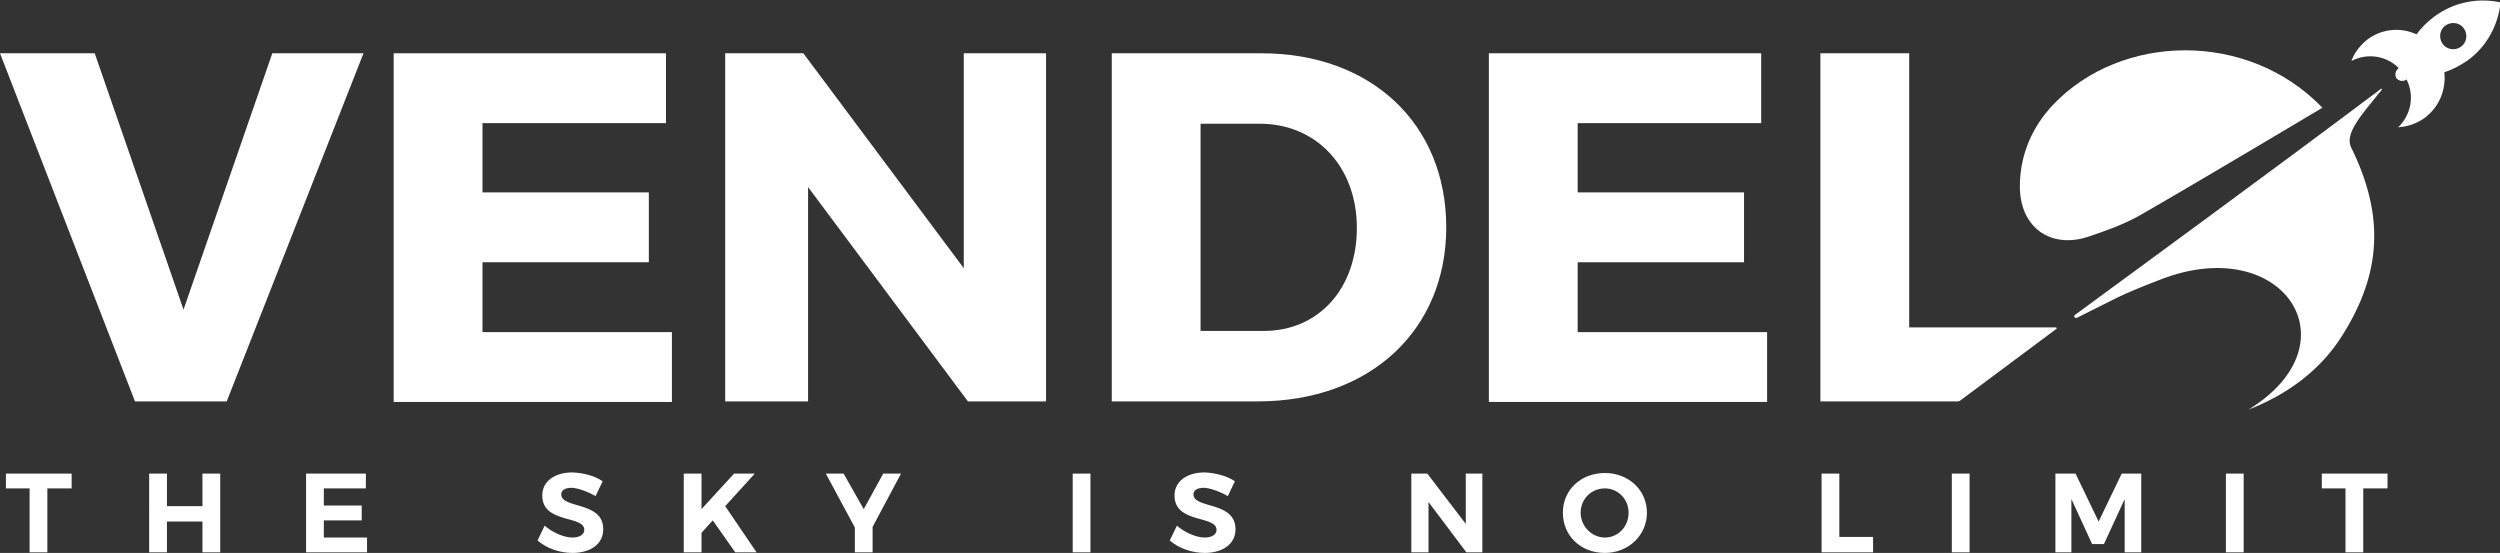 <?xml version="1.0" encoding="utf-8"?>
<!-- Generator: Adobe Illustrator 27.0.0, SVG Export Plug-In . SVG Version: 6.00 Build 0)  -->
<svg version="1.1" id="Ebene_1" xmlns="http://www.w3.org/2000/svg" xmlns:xlink="http://www.w3.org/1999/xlink" x="0px" y="0px"
	 width="422.3px" height="93.4px" viewBox="0 0 422.3 93.4" style="enable-background:new 0 0 422.3 93.4;" xml:space="preserve">
<rect x="0" y="0" width="422.3" height="93.4" fill="#333333" stroke="none"/>
<style type="text/css">
	.st0{fill:#FFFFFF;}
</style>
<g>
	<g>
		<path class="st0" d="M8,82.5v10.8H5V82.5H1V80h11.1v2.5H8z"/>
		<path class="st0" d="M34.2,93.3v-5.2h-6v5.2h-3V80h3v5.5h6V80h3v13.3H34.2z"/>
		<path class="st0" d="M54.7,82.5v2.9h6.4v2.5h-6.4v2.9H62v2.5H51.7V80h10.1v2.5H54.7z"/>
		<path class="st0" d="M101.8,81.3l-1.2,2.5c-1.4-0.8-3.1-1.4-4.1-1.4c-1,0-1.7,0.4-1.7,1.1c0,2.5,7.1,1.1,7.1,5.9
			c0,2.6-2.3,4-5.2,4c-2.2,0-4.4-0.8-5.9-2.1l1.2-2.5c1.4,1.2,3.3,2,4.7,2c1.2,0,2-0.5,2-1.3c0-2.5-7.1-1-7.1-5.8
			c0-2.4,2.1-3.9,5.1-3.9C98.7,79.9,100.5,80.4,101.8,81.3z"/>
		<path class="st0" d="M120.4,87.9l-1.9,2.1v3.3h-3V80h3v6l5.5-6h3.5l-5,5.5l5.3,7.8h-3.6L120.4,87.9z"/>
		<path class="st0" d="M147.4,93.3h-3v-4.2l-4.9-9.1h3l3.4,6l3.3-6h3l-4.8,9V93.3z"/>
		<path class="st0" d="M181.2,93.3V80h3v13.3H181.2z"/>
		<path class="st0" d="M208.6,81.3l-1.2,2.5c-1.4-0.8-3.1-1.4-4.1-1.4c-1,0-1.7,0.4-1.7,1.1c0,2.5,7.1,1.1,7.1,5.9
			c0,2.6-2.3,4-5.2,4c-2.2,0-4.4-0.8-5.9-2.1l1.2-2.5c1.4,1.2,3.3,2,4.7,2c1.2,0,2-0.5,2-1.3c0-2.5-7.1-1-7.1-5.8
			c0-2.4,2.1-3.9,5.1-3.9C205.4,79.9,207.3,80.4,208.6,81.3z"/>
		<path class="st0" d="M247.7,93.3l-6.4-8.5v8.5h-2.9V80h2.7l6.5,8.5V80h2.8v13.3H247.7z"/>
		<path class="st0" d="M278.2,86.6c0,3.8-3.1,6.8-7.1,6.8c-4.1,0-7.1-2.9-7.1-6.8c0-3.9,3.1-6.7,7.1-6.7
			C275.1,79.9,278.2,82.8,278.2,86.6z M267,86.6c0,2.3,1.9,4.2,4.1,4.2c2.2,0,4-1.8,4-4.2c0-2.3-1.8-4.1-4-4.1
			C268.8,82.5,267,84.3,267,86.6z"/>
		<path class="st0" d="M316.4,90.7v2.6h-8.7V80h3v10.7H316.4z"/>
		<path class="st0" d="M329.7,93.3V80h3v13.3H329.7z"/>
		<path class="st0" d="M358.9,93.3v-9l-3.5,7.6h-2l-3.5-7.6v9h-2.7V80h3.4l3.9,8.1l3.9-8.1h3.3v13.3H358.9z"/>
		<path class="st0" d="M376,93.3V80h3v13.3H376z"/>
		<path class="st0" d="M399.2,82.5v10.8h-3V82.5h-4V80h11.1v2.5H399.2z"/>
	</g>
	<path class="st0" d="M22.8,67.8L0,9h16l15,43.3L46,9h15.4L38.3,67.8H22.8z"/>
	<path class="st0" d="M81.5,20.8v11.7h28.1v11.8H81.5v11.8h32v11.8h-47V9h46v11.8H81.5z"/>
	<path class="st0" d="M163.5,67.8l-27-36.2v36.2h-14V9h13.2l27.1,36.3V9h13.9v58.8H163.5z"/>
	<path class="st0" d="M213.1,9c18.5,0,31.2,11.9,31.2,29.4c0,17.4-12.9,29.4-31.8,29.4h-24.7V9H213.1z M202.8,55.9h10.7
		c9.2,0,15.7-7.1,15.7-17.4c0-10.4-6.9-17.6-16.4-17.6h-10V55.9z"/>
	<path class="st0" d="M266.5,20.8v11.7h28.1v11.8h-28.1v11.8h32v11.8h-47V9h46v11.8H266.5z"/>
	<g>
		<path class="st0" d="M412.9,12.2c1.3-0.4,2.6-1.1,3.8-1.9c3.4-2.4,5.3-6.1,5.7-9.9c-3.8-0.8-7.8-0.1-11.2,2.4
			c-1.2,0.9-2.2,1.9-3,3c-2.6-1.2-5.7-1-8.2,0.8c-1.3,1-2.3,2.3-2.8,3.7c2.7-1.4,5.9-0.9,8,1.2c0,0-0.1,0-0.1,0.1
			c-0.5,0.4-0.6,1.1-0.3,1.6c0.4,0.5,1.1,0.6,1.6,0.3c0,0,0.1-0.1,0.1-0.1c1.4,2.7,0.8,6-1.4,8.1c1.6-0.1,3.1-0.6,4.5-1.6
			C412.1,18,413.2,15.1,412.9,12.2z M412.6,7.4c-0.7-1-0.5-2.4,0.5-3.1c1-0.7,2.4-0.5,3.1,0.5s0.5,2.4-0.5,3.1S413.3,8.4,412.6,7.4z
			"/>
	</g>
	<path class="st0" d="M347.3,55.3h-24.8V9h-15v58.8h23.2c0.2,0,0.4-0.1,0.5-0.2l16.1-12C347.5,55.6,347.4,55.3,347.3,55.3z"/>
	<g>
		<path class="st0" d="M361.6,36.3c-2.8,1.6-5.9,2.7-8.9,3.7c-6.4,2.1-11.7-1.7-11.5-8.9c0.1-5.1,2.1-9.7,5.6-13.4
			c11.5-12.1,32.9-12.6,45.5,0.5C392.3,18.2,371.7,30.5,361.6,36.3z"/>
		<path class="st0" d="M379.8,69.2C379.8,69.2,379.8,69.2,379.8,69.2c18.3-11.2,5.8-30-14.8-22c-7.3,2.8-7.3,3.1-14.2,6.5
			c-0.3,0.1-0.6-0.3-0.3-0.5c8-5.9,33.1-24.2,51.7-38.2c0.1-0.1,0.2,0.1,0.1,0.2c-3.3,4.1-6.4,7.4-5.1,9.8
			c5.6,11.4,5.1,21.1-1.5,31.6C392.1,62.4,386.5,66.6,379.8,69.2z"/>
	</g>
</g>
</svg>
